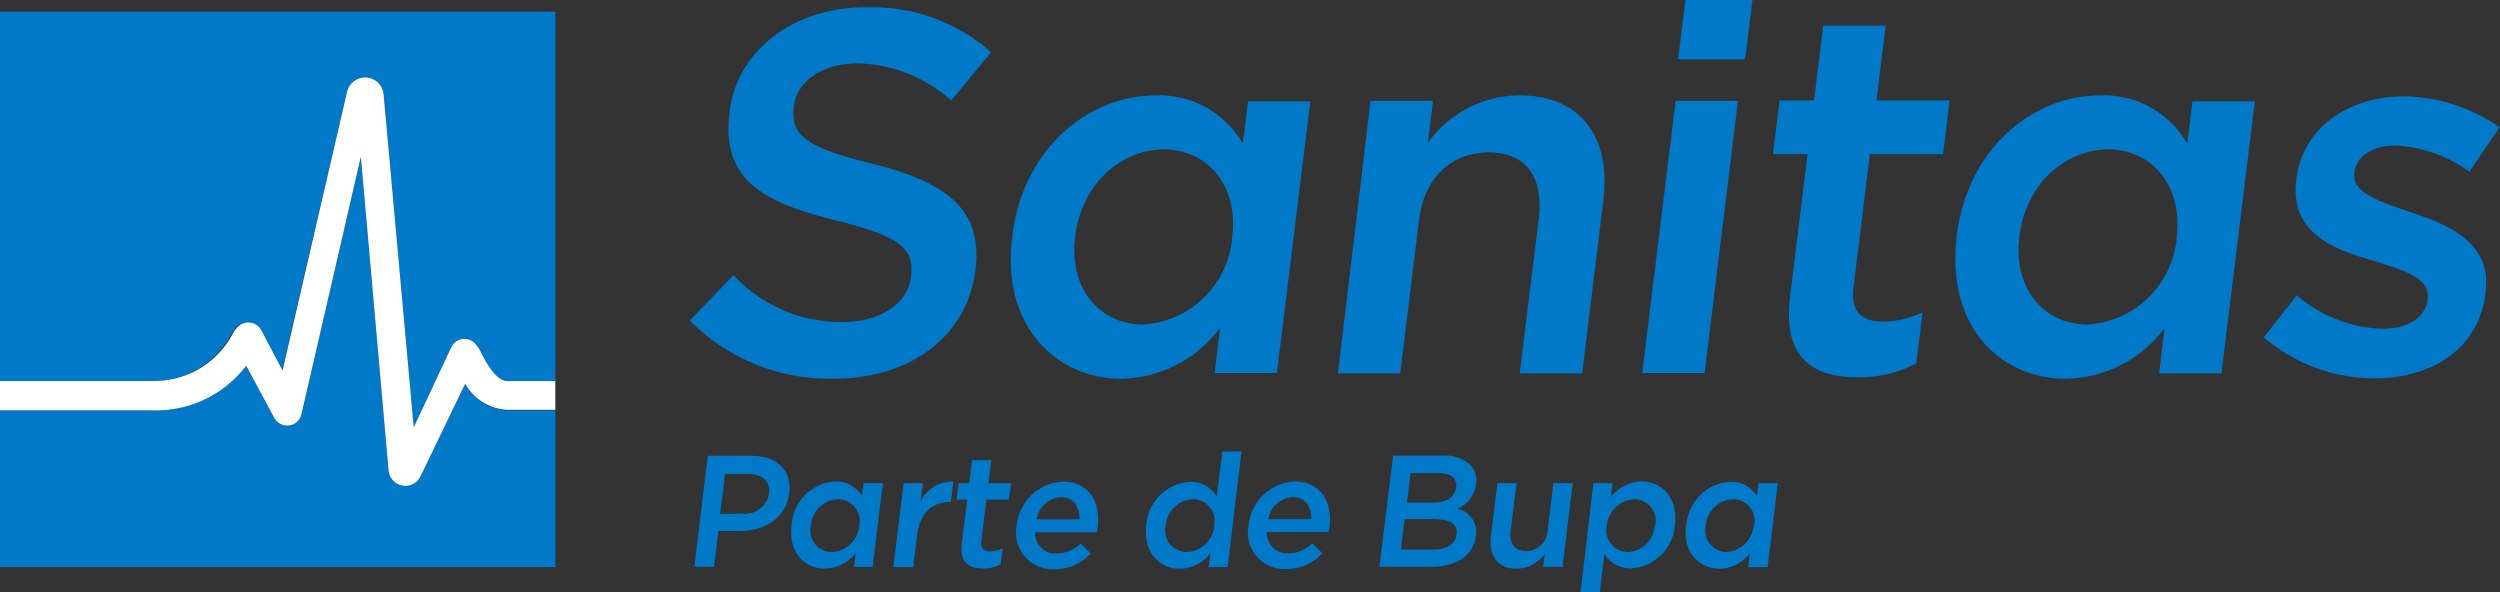 <svg xmlns="http://www.w3.org/2000/svg" viewBox="0 0 191.42 45.36"><rect x="0" y="0" width="191.42" height="45.36" fill="#333333" stroke="none"/><defs><style>.cls-1{fill:#0079c8;}.cls-2{fill:#fff;}</style></defs><g id="Capa_2" data-name="Capa 2"><g id="AW"><path class="cls-1" d="M38.83,31.42h3.69v12H0v-12H11.73A8.65,8.65,0,0,0,18.85,28L21,32a1.15,1.15,0,0,0,1.14.58,1.13,1.13,0,0,0,.94-.85L27.63,12l2.12,24a1.29,1.29,0,0,0,2.45.47l3.42-7.09A3.91,3.91,0,0,0,38.83,31.42ZM0,.9V29.17H11.73a6.77,6.77,0,0,0,6-3.62,2.19,2.19,0,0,1,.57-.68,1.14,1.14,0,0,1,1.61.4l1.68,3.1L26.58,7a1.44,1.44,0,0,1,1.48-1.08A1.42,1.42,0,0,1,29.37,7.2l2.31,25.52,2.89-6.17a1.12,1.12,0,0,1,1.77-.29,3.13,3.13,0,0,1,.55.84c.37.73,1.07,2.07,1.94,2.07h3.69V.9ZM52.81,24.54l3.35-3.47a11.27,11.27,0,0,0,8.28,3.59c3,0,5.06-1.42,5.32-3.47v-.08c.24-2-.74-3-5.72-4.22-5.71-1.42-8.81-3.16-8.18-8.25V8.56c.58-4.73,4.93-8,10.41-8A13.74,13.74,0,0,1,75.89,4L72.83,7.69a11.15,11.15,0,0,0-7.15-2.84c-2.84,0-4.67,1.46-4.9,3.28v.08c-.26,2.13.89,3.07,6.06,4.34,5.67,1.42,8.41,3.51,7.85,8.08v.08C74,25.88,69.59,29,63.79,29A15.11,15.11,0,0,1,52.81,24.54ZM77.5,18.19v-.08c.85-6.91,6-10.81,11-10.81A7.39,7.39,0,0,1,95.16,11l.4-3.24h4.77L97.77,28.56H93l.42-3.47A9.61,9.61,0,0,1,85.84,29C81,29,76.65,25.09,77.5,18.19Zm16.85,0v-.08c.49-4-2-6.67-5.22-6.67S82.83,14,82.32,18.11v.08c-.49,4,2,6.66,5.18,6.66A7.29,7.29,0,0,0,94.35,18.19ZM104.94,7.73h4.78l-.39,3.2a8.68,8.68,0,0,1,7-3.63c4.7,0,7,3.15,6.44,8l-1.63,13.29h-4.78l1.46-11.83c.39-3.24-1-5.09-3.84-5.09s-4.93,1.93-5.33,5.17l-1.44,11.75h-4.77Zm23.36,0h4.77l-2.55,20.83h-4.78ZM129.05,0h5.13l-.56,4.54h-5.13Zm8,22.8,1.35-11h-2.65l.51-4.11h2.64l.7-5.72h4.78l-.7,5.72h5.6l-.5,4.11h-5.61l-1.25,10.21c-.23,1.86.63,2.61,2.24,2.61a7,7,0,0,0,3.05-.71l-.48,3.9a9,9,0,0,1-4.43,1.07C138.8,28.92,136.5,27.38,137.06,22.8Zm12.76-4.61v-.08c.85-6.91,6-10.81,11-10.81A7.39,7.39,0,0,1,167.48,11l.39-3.24h4.78l-2.56,20.83h-4.77l.42-3.47A9.61,9.61,0,0,1,158.16,29C153.27,29,149,25.09,149.82,18.19Zm16.85,0v-.08c.49-4-2-6.67-5.22-6.67s-6.31,2.53-6.82,6.67v.08c-.49,4,2,6.66,5.18,6.66A7.29,7.29,0,0,0,166.67,18.19Zm6.67,7.65,2.53-3.23a10.51,10.51,0,0,0,6.51,2.56c2.05,0,3.34-.87,3.51-2.25v-.08c.2-1.62-1.94-2.17-4.3-2.92-3-.86-6.24-2.13-5.76-6.11v-.08c.49-4,4.06-6.35,8.2-6.35a13,13,0,0,1,7.37,2.37l-2.31,3.39a10.77,10.77,0,0,0-5.64-2c-1.86,0-3,.86-3.17,2.05v.07c-.19,1.54,2,2.18,4.33,3,2.92.95,6.19,2.33,5.72,6.08v.08c-.54,4.38-4.2,6.55-8.54,6.55A13.1,13.1,0,0,1,173.34,25.84ZM54.19,34.9h3.35c2,0,3.1,1.14,2.89,2.85v0c-.23,1.91-1.88,2.91-3.76,2.91H55l-.33,2.74h-1.5Zm2.69,4.43a1.85,1.85,0,0,0,2-1.52v0c.12-1-.54-1.52-1.66-1.52H55.52l-.38,3.06Zm3.73.89v0A3.56,3.56,0,0,1,64,36.86a2.28,2.28,0,0,1,2,1.13l.12-1h1.48l-.79,6.42H65.39l.13-1.07a3,3,0,0,1-2.34,1.2C61.67,43.55,60.35,42.35,60.61,40.22Zm5.19,0v0a1.67,1.67,0,0,0-1.61-2,2.18,2.18,0,0,0-2.1,2v0a1.66,1.66,0,0,0,1.6,2.05A2.24,2.24,0,0,0,65.8,40.22ZM69.19,37h1.47l-.18,1.44A2.63,2.63,0,0,1,73,36.88l-.19,1.55h-.09c-1.29,0-2.29.84-2.5,2.54l-.3,2.45H68.4Zm4.45,4.64.42-3.38h-.82L73.4,37h.81l.22-1.77H75.9L75.68,37h1.73l-.16,1.26H75.53l-.39,3.15c-.07.57.19.8.69.8a2.09,2.09,0,0,0,.94-.22l-.15,1.21a2.71,2.71,0,0,1-1.36.33C74.17,43.53,73.47,43.05,73.64,41.64Zm4.21-1.41v0a3.72,3.72,0,0,1,3.55-3.35c2,0,2.88,1.61,2.65,3.46a3.52,3.52,0,0,1-.07.41H79.26a1.55,1.55,0,0,0,1.65,1.63,2.63,2.63,0,0,0,1.83-.77l.77.77a3.69,3.69,0,0,1-2.77,1.2A2.79,2.79,0,0,1,77.85,40.23Zm4.81-.47c0-.95-.45-1.69-1.42-1.69a2,2,0,0,0-1.87,1.69Zm5.11.46v0a3.57,3.57,0,0,1,3.39-3.33,2.28,2.28,0,0,1,2,1.13l.43-3.45h1.47L94,43.42H92.55l.13-1.07a3,3,0,0,1-2.34,1.2C88.84,43.55,87.51,42.35,87.77,40.22Zm5.2,0v0a1.67,1.67,0,0,0-1.61-2,2.19,2.19,0,0,0-2.1,2v0a1.66,1.66,0,0,0,1.6,2.05A2.25,2.25,0,0,0,93,40.22Zm2.63,0v0a3.72,3.72,0,0,1,3.55-3.35c2,0,2.88,1.61,2.65,3.46a3.52,3.52,0,0,1-.07.41H97a1.55,1.55,0,0,0,1.65,1.63,2.63,2.63,0,0,0,1.83-.77l.77.77a3.69,3.69,0,0,1-2.77,1.2A2.79,2.79,0,0,1,95.6,40.23Zm4.81-.47c0-.95-.45-1.69-1.42-1.69a2,2,0,0,0-1.87,1.69Zm6.26-4.86h3.82a2.75,2.75,0,0,1,2.14.76,1.72,1.72,0,0,1,.39,1.41v0a2.34,2.34,0,0,1-1.45,1.9A1.8,1.8,0,0,1,113,41.06v0c-.19,1.52-1.54,2.34-3.44,2.34h-3.94Zm3.25,4.86h-2.37l-.29,2.33h2.49c1,0,1.69-.4,1.78-1.16v0C111.62,40.18,111.1,39.76,109.92,39.76Zm1.58-2.45c.08-.67-.4-1.08-1.36-1.08H108l-.27,2.26h2c1,0,1.65-.37,1.75-1.15Zm2.65,3.77.5-4.08h1.47l-.45,3.64c-.12,1,.31,1.56,1.19,1.56a1.64,1.64,0,0,0,1.64-1.58l.44-3.62h1.48l-.78,6.42h-1.49l.13-1a2.67,2.67,0,0,1-2.15,1.13C114.68,43.55,114,42.58,114.15,41.08ZM122,37h1.47l-.13,1.07a3,3,0,0,1,2.33-1.21c1.51,0,2.84,1.2,2.57,3.33v0a3.56,3.56,0,0,1-3.39,3.33,2.27,2.27,0,0,1-2-1.13l-.36,2.94h-1.47Zm4.74,3.22v0a1.65,1.65,0,0,0-1.59-2,2.25,2.25,0,0,0-2.12,2v0a1.67,1.67,0,0,0,1.62,2.05A2.18,2.18,0,0,0,126.7,40.22Zm2.39,0v0a3.56,3.56,0,0,1,3.39-3.33A2.29,2.29,0,0,1,134.53,38l.12-1h1.47l-.78,6.42h-1.48l.13-1.07a2.94,2.94,0,0,1-2.33,1.2C130.15,43.55,128.83,42.35,129.09,40.22Zm5.19,0v0a1.67,1.67,0,0,0-1.61-2,2.19,2.19,0,0,0-2.1,2v0a1.66,1.66,0,0,0,1.6,2.05A2.24,2.24,0,0,0,134.28,40.22Z"/><path class="cls-2" d="M36.89,27.1a3.13,3.13,0,0,0-.55-.84,1.12,1.12,0,0,0-1.77.29l-2.89,6.17L29.37,7.2a1.42,1.42,0,0,0-1.31-1.27A1.44,1.44,0,0,0,26.58,7L21.63,28.37,20,25.27a1.14,1.14,0,0,0-1.61-.4,2.06,2.06,0,0,0-.57.68,6.78,6.78,0,0,1-6,3.62H0v2.25H11.72A8.65,8.65,0,0,0,18.85,28L21,32a1.15,1.15,0,0,0,1.14.58,1.13,1.13,0,0,0,.94-.85L27.63,12l2.12,24a1.29,1.29,0,0,0,2.45.47l3.42-7.09a3.91,3.91,0,0,0,3.21,2h3.69V29.17H38.83C38,29.17,37.26,27.83,36.89,27.1Z"/></g></g></svg>